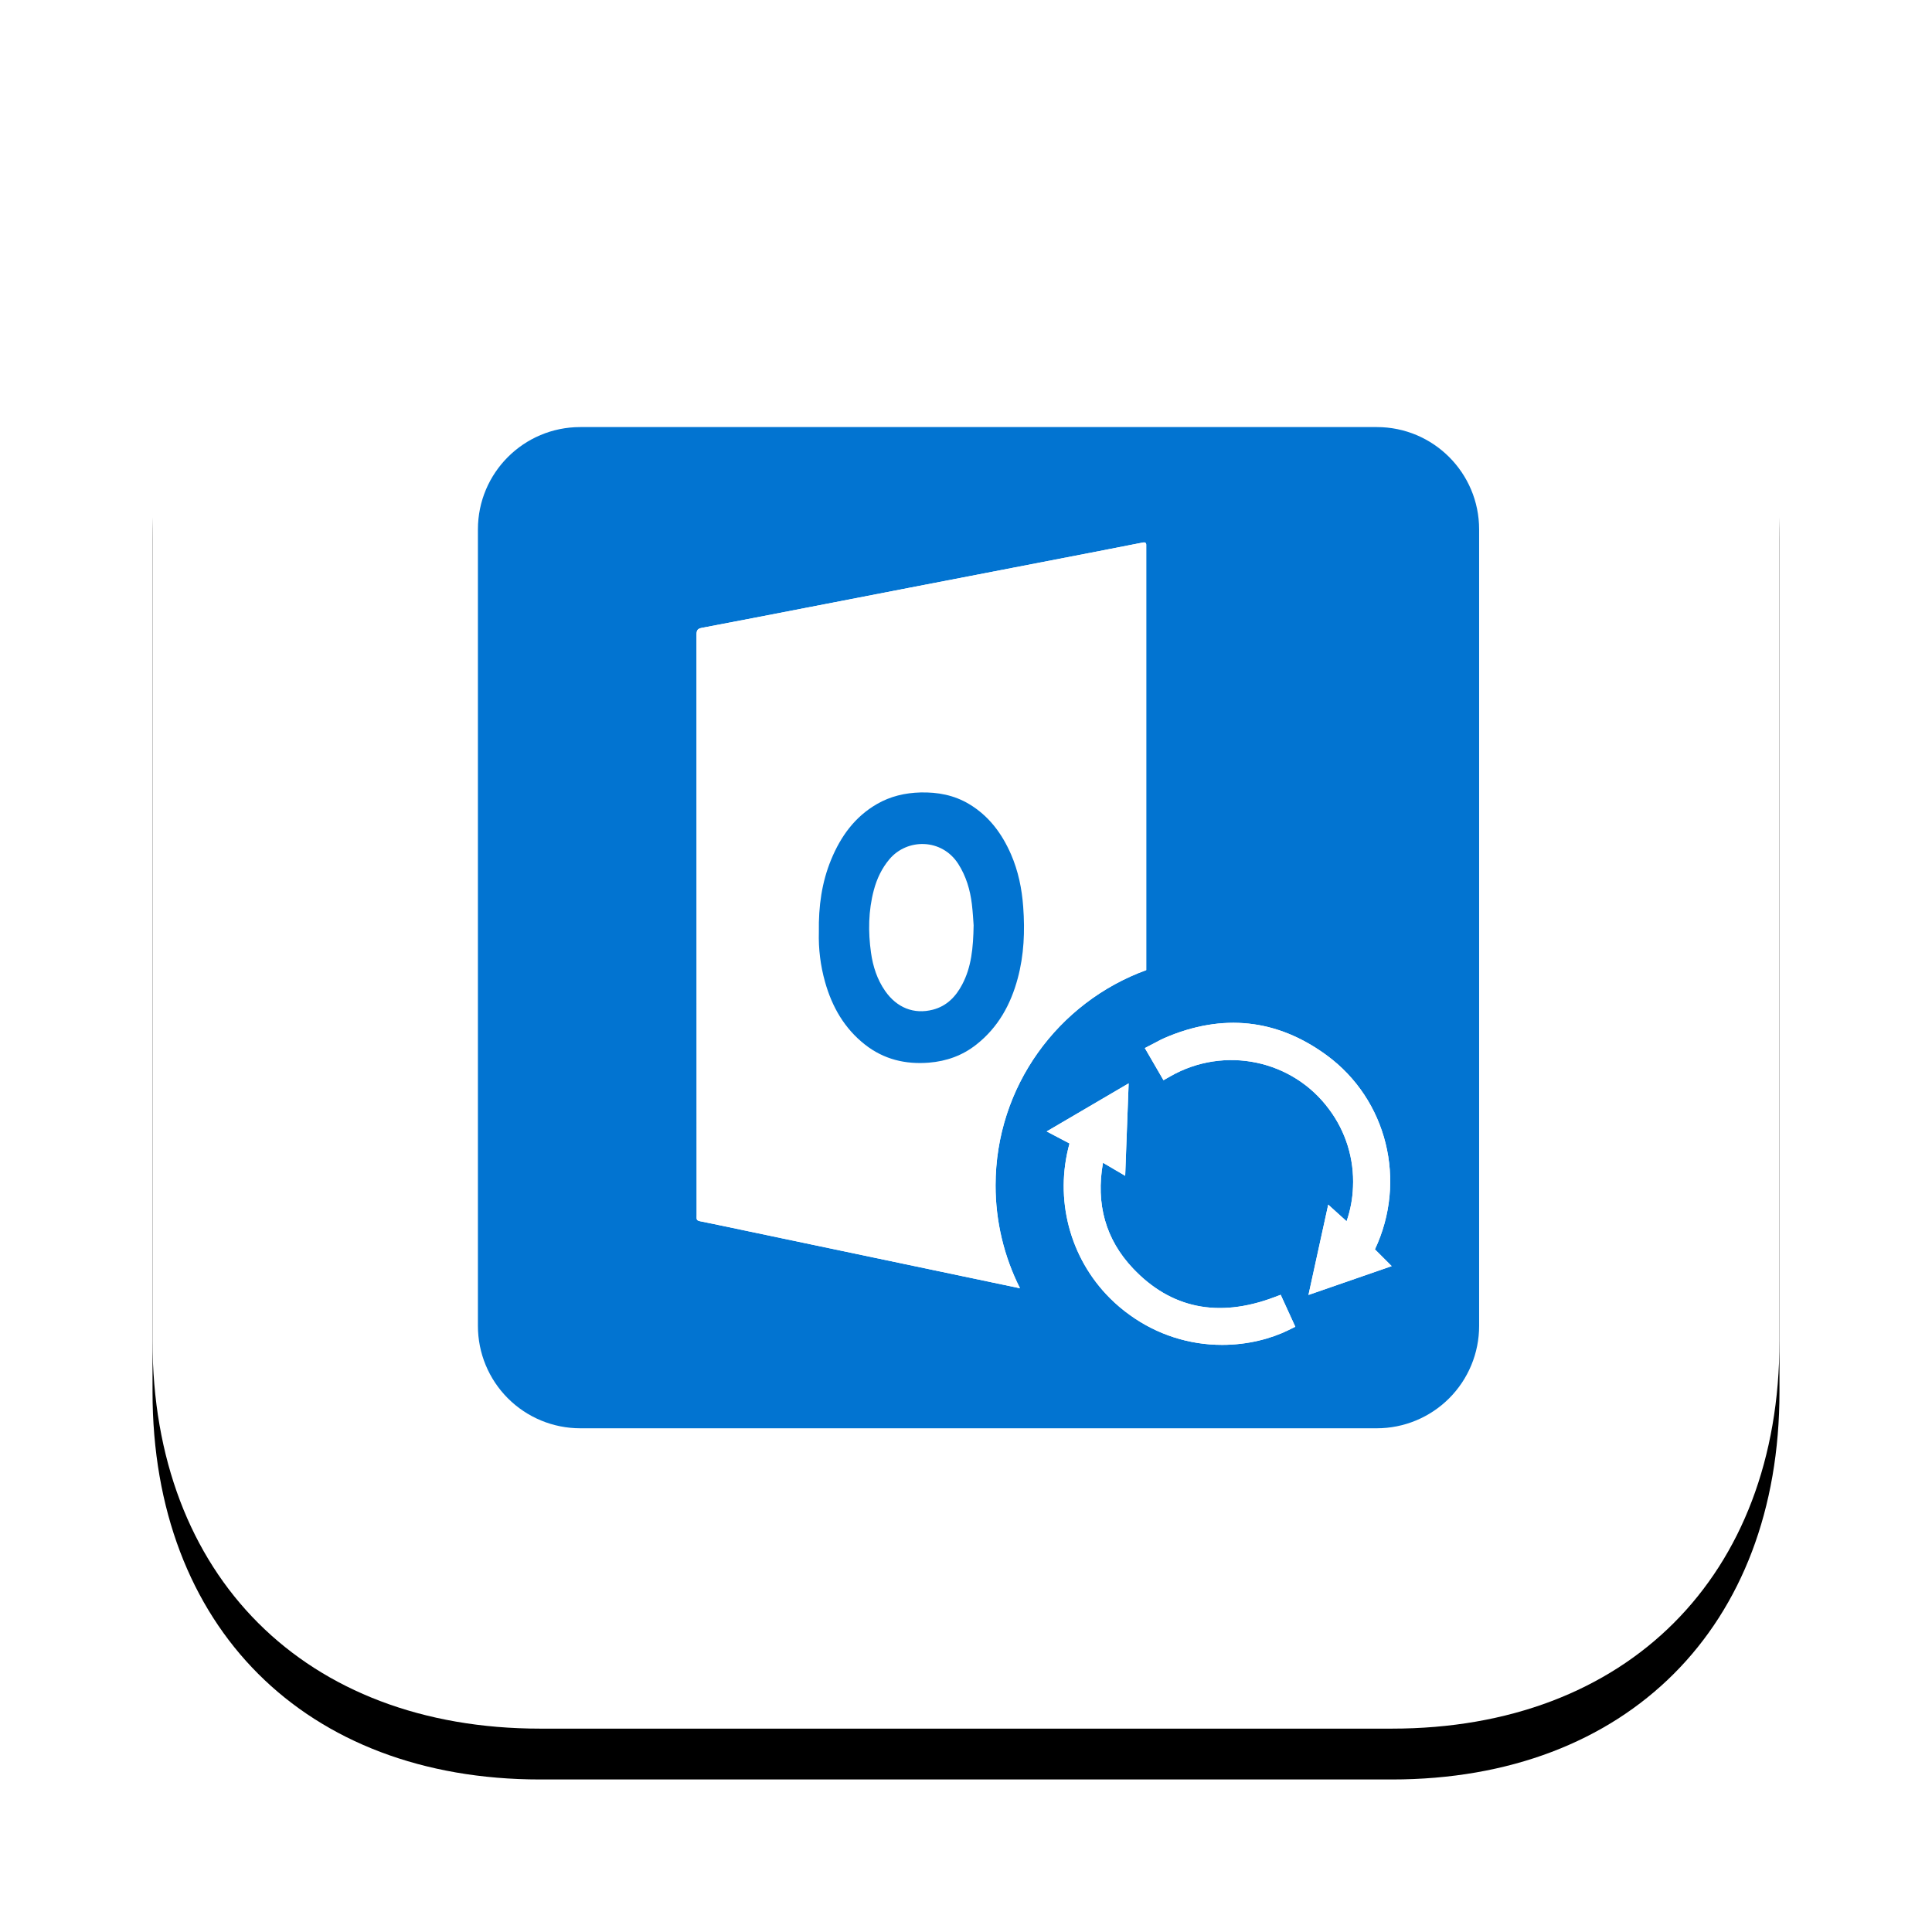 <?xml version="1.0" encoding="UTF-8"?>
<svg width="76px" height="76px" viewBox="0 0 76 76" version="1.1" xmlns="http://www.w3.org/2000/svg" xmlns:xlink="http://www.w3.org/1999/xlink">
    <!-- Generator: Sketch 43.2 (39069) - http://www.bohemiancoding.com/sketch -->
    <title>outlook_sync.icon</title>
    <desc>Created with Sketch.</desc>
    <defs>
        <path d="M48.75,1.0909148e-15 C58,1.0909148e-15 64,6 64,15.25 L64,48.75 C64,58 58,64 48.75,64 L15.25,64 C6,64 -7.10542736e-15,58 -7.10542736e-15,48.75 L-7.10542736e-15,15.25 C-7.10542736e-15,6 6,1.0909148e-15 15.25,1.0909148e-15 L48.75,1.0909148e-15 Z" id="path-1"></path>
        <filter x="-15.6%" y="-12.5%" width="131.2%" height="131.2%" filterUnits="objectBoundingBox" id="filter-2">
            <feOffset dx="0" dy="2" in="SourceAlpha" result="shadowOffsetOuter1"></feOffset>
            <feGaussianBlur stdDeviation="3" in="shadowOffsetOuter1" result="shadowBlurOuter1"></feGaussianBlur>
            <feColorMatrix values="0 0 0 0 0.502   0 0 0 0 0.557   0 0 0 0 0.584  0 0 0 0.16 0" type="matrix" in="shadowBlurOuter1"></feColorMatrix>
        </filter>
    </defs>
    <g id="Page-1" stroke="none" stroke-width="1" fill="none" fill-rule="evenodd">
        <g id="utility" transform="translate(-234, -604)">
            <g id="outlook_sync_box" transform="translate(192, 544)">
                <g id="outlook_sync.icon" transform="translate(48, 64)">
                    <g id="bg">
                        <use fill="black" fill-opacity="1" filter="url(#filter-2)" xlink:href="#path-1"></use>
                        <use fill="#FFFFFF" fill-rule="evenodd" xlink:href="#path-1"></use>
                    </g>
                    <g id="OutlookSync_1024px-01" transform="translate(12.8, 12.8)" fill-rule="nonzero">
                        <g id="Vrstva_1">
                            <g id="Group">
                                <path d="M35.36,-2.16893387e-18 L4.025,-2.16893387e-18 C1.802,1.51052043e-06 1.51052043e-06,1.802 -1.40980702e-16,4.025 L-1.40980702e-16,35.36 C-1.76163859e-06,36.427 0.424,37.451 1.179,38.206 C1.934,38.961 2.957,39.385 4.025,39.385 L35.36,39.385 C36.427,39.385 37.451,38.961 38.206,38.206 C38.961,37.451 39.385,36.427 39.385,35.36 L39.385,4.025 C39.385,1.802 37.583,1.51052043e-06 35.36,-1.40980702e-16 L35.36,-2.16893387e-18 Z M25.653,34.935 C25.371,34.734 25.106,34.51 24.861,34.265 C23.273,32.677 22.672,30.359 23.272,28.181 L22.373,27.708 L25.598,25.817 L25.462,29.453 L24.589,28.94 C24.299,30.564 24.695,31.96 25.767,33.094 C27.256,34.67 29.12,35.054 31.305,34.237 L31.579,34.134 L32.154,35.391 L31.88,35.526 C31.194,35.863 30.281,36.104 29.277,36.104 C27.976,36.106 26.708,35.696 25.653,34.935 L25.653,34.935 Z M33.488,26.843 C32.052,24.887 29.365,24.326 27.239,25.539 L27.239,25.539 L26.969,25.693 L26.235,24.428 L26.665,24.205 C26.794,24.136 26.902,24.078 27.018,24.028 C29.295,23.05 31.439,23.281 33.39,24.713 C35.766,26.457 36.555,29.653 35.286,32.347 C35.352,32.41 35.414,32.472 35.477,32.537 L35.945,33.006 L32.672,34.14 L33.449,30.588 L34.171,31.241 C34.323,30.805 34.408,30.349 34.424,29.888 C34.473,28.795 34.143,27.719 33.488,26.843 Z M10.582,31.623 C9.965,31.494 9.348,31.361 8.73,31.238 C8.628,31.217 8.594,31.176 8.603,31.081 C8.606,31.052 8.604,31.022 8.604,30.992 C8.604,23.381 8.602,15.769 8.6,8.158 C8.6,7.993 8.643,7.929 8.81,7.898 C10.171,7.642 11.53,7.376 12.889,7.113 C14.244,6.85 15.599,6.588 16.954,6.325 C18.308,6.063 19.663,5.801 21.018,5.54 C22.112,5.329 23.205,5.117 24.298,4.905 C24.918,4.784 25.537,4.665 26.155,4.542 C26.256,4.522 26.295,4.557 26.29,4.655 C26.288,4.704 26.29,4.753 26.29,4.803 C26.29,9.765 26.29,14.728 26.29,19.69 L26.29,21.362 C22.832,22.621 20.363,25.937 20.363,29.83 C20.362,31.235 20.691,32.622 21.324,33.877 C20.241,33.649 19.158,33.422 18.075,33.195 C15.578,32.67 13.08,32.146 10.582,31.623 Z" id="Shape" fill="#0274D1"></path>
                                <path d="M18.895,17.183 C18.25,16.178 16.89,16.17 16.19,16.997 C15.888,17.355 15.694,17.766 15.574,18.215 C15.358,19.029 15.347,19.854 15.464,20.682 C15.54,21.219 15.705,21.73 16.019,22.182 C16.479,22.842 17.152,23.112 17.899,22.918 C18.442,22.776 18.799,22.406 19.052,21.924 C19.412,21.24 19.484,20.496 19.5,19.599 C19.486,19.415 19.47,19.088 19.431,18.767 C19.363,18.203 19.205,17.669 18.895,17.183 Z" id="Shape" fill="#FFFFFF"></path>
                                <path d="M20.363,29.83 C20.363,25.937 22.832,22.621 26.29,21.362 L26.29,19.69 C26.29,14.728 26.29,9.765 26.29,4.803 C26.29,4.753 26.288,4.704 26.29,4.655 C26.295,4.557 26.256,4.522 26.155,4.542 C25.537,4.665 24.918,4.784 24.298,4.905 C23.205,5.117 22.112,5.329 21.018,5.54 C19.663,5.802 18.309,6.064 16.954,6.325 C15.599,6.587 14.244,6.85 12.889,7.113 C11.53,7.376 10.171,7.642 8.81,7.898 C8.643,7.929 8.6,7.993 8.6,8.158 C8.604,15.769 8.605,23.381 8.604,30.992 C8.604,31.022 8.606,31.052 8.603,31.081 C8.594,31.176 8.628,31.217 8.73,31.238 C9.348,31.361 9.965,31.494 10.582,31.623 C13.08,32.147 15.578,32.671 18.075,33.195 C19.158,33.422 20.241,33.65 21.324,33.877 C20.691,32.622 20.362,31.235 20.363,29.83 L20.363,29.83 Z M19.609,24.289 C19.063,24.721 18.438,24.945 17.744,25.002 C16.814,25.077 15.967,24.872 15.229,24.294 C14.417,23.657 13.93,22.806 13.655,21.826 C13.475,21.187 13.393,20.525 13.412,19.862 C13.396,18.846 13.527,17.906 13.896,17.013 C14.271,16.102 14.827,15.33 15.7,14.827 C16.228,14.523 16.802,14.389 17.412,14.373 C18.089,14.357 18.728,14.477 19.314,14.825 C20.096,15.29 20.611,15.984 20.969,16.803 C21.257,17.465 21.399,18.162 21.451,18.882 C21.52,19.828 21.483,20.765 21.235,21.686 C20.959,22.718 20.461,23.618 19.609,24.289 L19.609,24.289 Z" id="Shape" fill="#FFFFFF"></path>
                                <path d="M21.451,18.882 C21.399,18.162 21.257,17.465 20.969,16.803 C20.611,15.984 20.096,15.29 19.314,14.825 C18.728,14.477 18.089,14.357 17.412,14.373 C16.802,14.389 16.228,14.523 15.7,14.827 C14.827,15.33 14.271,16.102 13.896,17.013 C13.527,17.906 13.396,18.846 13.412,19.862 C13.393,20.525 13.475,21.187 13.655,21.826 C13.93,22.806 14.417,23.657 15.229,24.294 C15.967,24.872 16.814,25.077 17.744,25.002 C18.438,24.945 19.063,24.721 19.609,24.289 C20.461,23.618 20.959,22.718 21.235,21.686 C21.483,20.765 21.52,19.828 21.451,18.882 Z M19.052,21.924 C18.799,22.406 18.442,22.776 17.899,22.918 C17.152,23.112 16.479,22.842 16.019,22.182 C15.705,21.73 15.54,21.219 15.464,20.682 C15.347,19.854 15.358,19.029 15.574,18.215 C15.694,17.766 15.888,17.355 16.19,16.997 C16.89,16.17 18.25,16.178 18.895,17.183 C19.205,17.669 19.363,18.203 19.431,18.767 C19.47,19.088 19.486,19.415 19.5,19.599 C19.484,20.496 19.412,21.24 19.052,21.924 L19.052,21.924 Z" id="Shape" fill="#0274D1"></path>
                                <path d="M33.449,30.588 L32.672,34.14 L35.945,33.006 L35.477,32.537 C35.414,32.472 35.352,32.41 35.286,32.347 C36.555,29.653 35.766,26.457 33.39,24.713 C31.439,23.281 29.295,23.05 27.018,24.028 C26.902,24.078 26.794,24.136 26.665,24.205 L26.235,24.428 L26.969,25.693 L27.239,25.539 L27.239,25.539 C29.365,24.326 32.052,24.887 33.488,26.843 C34.143,27.719 34.473,28.795 34.424,29.888 C34.408,30.349 34.323,30.805 34.171,31.241 L33.449,30.588 Z" id="Shape" fill="#FFFFFF"></path>
                                <path d="M32.154,35.391 L31.579,34.134 L31.305,34.237 C29.12,35.054 27.256,34.67 25.767,33.094 C24.695,31.96 24.299,30.564 24.589,28.94 L25.462,29.453 L25.598,25.817 L22.373,27.708 L23.272,28.181 C22.672,30.359 23.273,32.677 24.861,34.265 C25.106,34.51 25.371,34.734 25.653,34.935 C26.708,35.696 27.976,36.106 29.277,36.104 C30.281,36.104 31.194,35.863 31.88,35.526 L32.154,35.391 Z" id="Shape" fill="#FFFFFF"></path>
                            </g>
                        </g>
                    </g>
                </g>
            </g>
        </g>
    </g>
</svg>